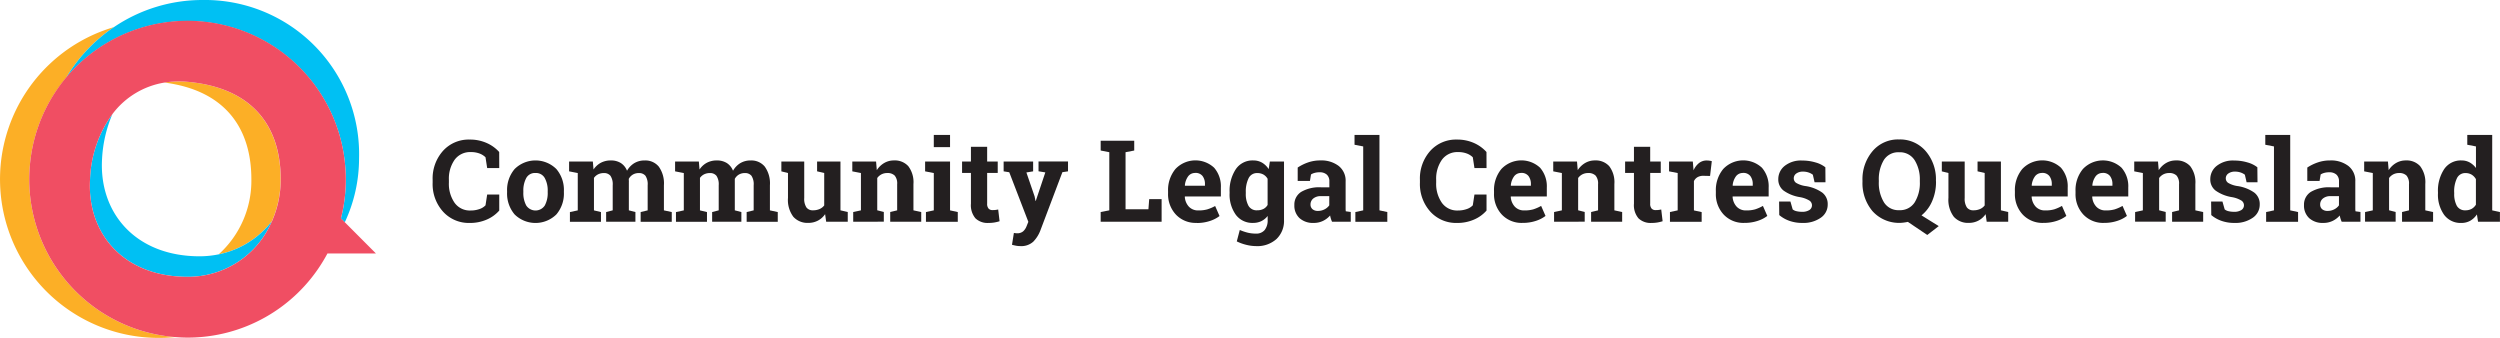 <svg xmlns="http://www.w3.org/2000/svg" viewBox="0 0 194.167 26.243"><defs><style>.a{fill:#231f20;}.b{fill:#fcaf26;}.c{fill:#00c0f3;}.d{fill:#f04e63;}</style></defs><title>clcq-logo-landscape</title><path class="a" d="M38.775,13.053h-.938l-.129-.838a1.317,1.317,0,0,0-.47-.294,1.861,1.861,0,0,0-.667-.109,1.482,1.482,0,0,0-1.264.6,2.547,2.547,0,0,0-.443,1.556v.221a2.574,2.574,0,0,0,.441,1.56,1.451,1.451,0,0,0,1.244.6,2.052,2.052,0,0,0,.681-.109,1.141,1.141,0,0,0,.478-.294l.129-.838h.938v1.245a2.7,2.7,0,0,1-.97.7,3.219,3.219,0,0,1-1.321.262,2.692,2.692,0,0,1-2.074-.878,3.189,3.189,0,0,1-.808-2.251v-.213a3.212,3.212,0,0,1,.8-2.251,2.683,2.683,0,0,1,2.078-.882,3.171,3.171,0,0,1,1.319.266,2.848,2.848,0,0,1,.972.7Z"/><path class="a" d="M40.646,14.934a2.032,2.032,0,0,0,.225,1.026.863.863,0,0,0,1.441,0,2.026,2.026,0,0,0,.227-1.024v-.091a2,2,0,0,0-.229-1.016.775.775,0,0,0-.722-.393.764.764,0,0,0-.717.393,2.033,2.033,0,0,0-.225,1.016Zm-1.262-.091a2.507,2.507,0,0,1,.585-1.714,2.3,2.3,0,0,1,3.242,0,2.5,2.5,0,0,1,.585,1.716v.091a2.5,2.5,0,0,1-.585,1.718,2.313,2.313,0,0,1-3.242,0,2.5,2.5,0,0,1-.585-1.718Z"/><path class="a" d="M44.2,13.308v-.761h1.845l.052.619a1.58,1.58,0,0,1,.564-.522,1.639,1.639,0,0,1,.785-.183,1.433,1.433,0,0,1,.769.2,1.242,1.242,0,0,1,.484.6,1.629,1.629,0,0,1,.562-.588,1.535,1.535,0,0,1,.812-.211,1.347,1.347,0,0,1,1.091.477,2.23,2.23,0,0,1,.4,1.455v1.944l.609.131v.755H49.757v-.755l.545-.131V14.388a1.187,1.187,0,0,0-.173-.738.633.633,0,0,0-.515-.208.883.883,0,0,0-.465.119.868.868,0,0,0-.313.331c0,.054,0,.1.005.14s0,.079,0,.119v2.186l.51.131v.755H47.077v-.755l.51-.131V14.388a1.186,1.186,0,0,0-.173-.732.625.625,0,0,0-.518-.214.979.979,0,0,0-.448.1.872.872,0,0,0-.317.274v2.524l.544.131v.755H44.264v-.755l.609-.131v-2.9Z"/><path class="a" d="M52.432,13.308v-.761h1.846l.052.619a1.569,1.569,0,0,1,.563-.522,1.639,1.639,0,0,1,.785-.183,1.431,1.431,0,0,1,.769.2,1.242,1.242,0,0,1,.484.6,1.629,1.629,0,0,1,.562-.588,1.536,1.536,0,0,1,.813-.211,1.35,1.35,0,0,1,1.091.477,2.23,2.23,0,0,1,.4,1.455v1.944l.609.131v.755H57.99v-.755l.545-.131V14.388a1.187,1.187,0,0,0-.173-.738.63.63,0,0,0-.515-.208.88.88,0,0,0-.464.119.854.854,0,0,0-.313.331c0,.054,0,.1,0,.14s0,.079,0,.119v2.186l.51.131v.755H55.31v-.755l.51-.131V14.388a1.186,1.186,0,0,0-.173-.732.623.623,0,0,0-.518-.214.979.979,0,0,0-.448.1.872.872,0,0,0-.317.274v2.524l.545.131v.755H52.5v-.755l.609-.131v-2.9Z"/><path class="a" d="M64.084,16.632a1.546,1.546,0,0,1-.555.5,1.564,1.564,0,0,1-.754.178,1.469,1.469,0,0,1-1.159-.473A2.178,2.178,0,0,1,61.2,15.37V13.438l-.514-.129v-.761h1.776v2.831a1.22,1.22,0,0,0,.171.733.6.6,0,0,0,.508.222,1.257,1.257,0,0,0,.516-.1.906.906,0,0,0,.357-.279v-2.52l-.553-.129v-.761h1.815v3.79l.566.13v.756H64.166Z"/><path class="a" d="M66.266,16.468l.6-.13v-2.9l-.67-.13v-.76h1.846l.056.67a1.7,1.7,0,0,1,.575-.558,1.484,1.484,0,0,1,.764-.2,1.409,1.409,0,0,1,1.107.446,2.051,2.051,0,0,1,.4,1.395v2.036l.605.13v.756H69.14v-.756l.54-.13V14.307a.946.946,0,0,0-.19-.668.77.77,0,0,0-.575-.2.967.967,0,0,0-.449.1.937.937,0,0,0-.333.287v2.507l.51.13v.756H66.266Z"/><path class="a" d="M73.787,11.428H72.525v-.947h1.262Zm-1.872,5.04.61-.13v-2.9l-.675-.13v-.76h1.937v3.79l.6.13v.756H71.915Z"/><path class="a" d="M76.669,11.4v1.145h.821v.886h-.821v2.381a.548.548,0,0,0,.112.389.4.4,0,0,0,.3.117,1.9,1.9,0,0,0,.227-.011c.065-.007.138-.02.218-.037l.108.912a2.841,2.841,0,0,1-.419.1,2.745,2.745,0,0,1-.449.033,1.349,1.349,0,0,1-1.006-.359,1.574,1.574,0,0,1-.351-1.136V13.433h-.688v-.886h.688V11.4Z"/><path class="a" d="M82.949,13.308l-.437.065-1.72,4.551a2.538,2.538,0,0,1-.542.847,1.382,1.382,0,0,1-1.022.342,1.685,1.685,0,0,1-.3-.027c-.094-.017-.2-.042-.33-.073l.147-.92.125.017a.808.808,0,0,0,.113.008.7.7,0,0,0,.484-.153,1.027,1.027,0,0,0,.259-.383l.142-.354-1.482-3.851-.437-.069v-.761h2.291v.761l-.523.086.64,1.867.064.337.026,0,.74-2.209-.528-.086v-.761h2.291Z"/><polygon class="a" points="85.486 17.223 85.486 16.467 86.156 16.337 86.156 11.821 85.486 11.691 85.486 10.93 86.156 10.93 87.418 10.93 88.092 10.93 88.092 11.691 87.418 11.821 87.418 16.255 89.194 16.255 89.255 15.465 90.219 15.465 90.219 17.223 85.486 17.223"/><path class="a" d="M92.829,13.434a.658.658,0,0,0-.554.268,1.392,1.392,0,0,0-.25.7l.012.022h1.548v-.113a1.014,1.014,0,0,0-.188-.641.676.676,0,0,0-.568-.24m.112,3.881a2.1,2.1,0,0,1-1.616-.649,2.314,2.314,0,0,1-.605-1.646v-.173a2.562,2.562,0,0,1,.572-1.716,2.134,2.134,0,0,1,3.006-.1,2.2,2.2,0,0,1,.523,1.543v.687H92.029l-.009.025a1.229,1.229,0,0,0,.309.761.964.964,0,0,0,.746.3,2.4,2.4,0,0,0,.7-.085A3.2,3.2,0,0,0,94.376,16l.341.778a2.46,2.46,0,0,1-.75.385,3.184,3.184,0,0,1-1.026.156"/><path class="a" d="M96.757,15.015a1.907,1.907,0,0,0,.207.966.724.724,0,0,0,.675.352,1.037,1.037,0,0,0,.49-.106.8.8,0,0,0,.322-.309V13.887a.87.87,0,0,0-.322-.329.95.95,0,0,0-.482-.116.712.712,0,0,0-.676.41,2.319,2.319,0,0,0-.214,1.072ZM95.5,14.924a3.021,3.021,0,0,1,.482-1.785,1.562,1.562,0,0,1,1.351-.678,1.339,1.339,0,0,1,.691.175,1.534,1.534,0,0,1,.51.5l.091-.588h1.1v4.538a1.936,1.936,0,0,1-.582,1.476,2.226,2.226,0,0,1-1.6.552,3.171,3.171,0,0,1-.752-.1,3.58,3.58,0,0,1-.734-.265l.233-.887a4.076,4.076,0,0,0,.605.206,2.647,2.647,0,0,0,.64.075.837.837,0,0,0,.691-.281,1.2,1.2,0,0,0,.229-.782v-.307a1.406,1.406,0,0,1-.488.4,1.432,1.432,0,0,1-.644.139,1.591,1.591,0,0,1-1.342-.633,2.685,2.685,0,0,1-.482-1.667Z"/><path class="a" d="M102.358,16.381a1.084,1.084,0,0,0,.519-.124,1,1,0,0,0,.363-.308v-.714H102.6a.879.879,0,0,0-.609.188.588.588,0,0,0-.208.452.468.468,0,0,0,.154.372.626.626,0,0,0,.425.134m1.094.842a2.085,2.085,0,0,1-.091-.24,1.791,1.791,0,0,1-.06-.248,1.724,1.724,0,0,1-.547.419,1.63,1.63,0,0,1-.737.16,1.548,1.548,0,0,1-1.092-.373,1.322,1.322,0,0,1-.4-1.019,1.157,1.157,0,0,1,.527-1.016,2.762,2.762,0,0,1,1.547-.358h.644V14.09a.691.691,0,0,0-.194-.523.8.8,0,0,0-.575-.186,1.331,1.331,0,0,0-.385.05,1.006,1.006,0,0,0-.272.119l-.082.5h-.951l0-1.037a3.557,3.557,0,0,1,.793-.394,2.89,2.89,0,0,1,.975-.159,2.218,2.218,0,0,1,1.411.425,1.452,1.452,0,0,1,.543,1.213V16.03c0,.073,0,.14,0,.2a1.3,1.3,0,0,0,.015.181l.384.052v.756Z"/><polygon class="a" points="105.202 11.242 105.202 10.481 107.138 10.481 107.138 16.338 107.748 16.468 107.748 17.224 105.267 17.224 105.267 16.468 105.876 16.338 105.876 11.372 105.202 11.242"/><path class="a" d="M115.454,13.053h-.938l-.129-.838a1.317,1.317,0,0,0-.47-.294,1.861,1.861,0,0,0-.667-.109,1.482,1.482,0,0,0-1.264.6,2.547,2.547,0,0,0-.443,1.556v.221a2.574,2.574,0,0,0,.441,1.56,1.452,1.452,0,0,0,1.244.6,2.052,2.052,0,0,0,.681-.109,1.141,1.141,0,0,0,.478-.294l.129-.838h.938v1.245a2.7,2.7,0,0,1-.97.7,3.219,3.219,0,0,1-1.321.262,2.692,2.692,0,0,1-2.074-.878,3.194,3.194,0,0,1-.808-2.251v-.213a3.212,3.212,0,0,1,.8-2.251,2.683,2.683,0,0,1,2.078-.882,3.171,3.171,0,0,1,1.319.266,2.848,2.848,0,0,1,.972.7Z"/><path class="a" d="M118.144,13.434a.658.658,0,0,0-.554.268,1.392,1.392,0,0,0-.25.7l.012.022H118.9v-.113a1.014,1.014,0,0,0-.188-.641.674.674,0,0,0-.568-.24m.112,3.881a2.1,2.1,0,0,1-1.616-.649,2.314,2.314,0,0,1-.605-1.646v-.173a2.562,2.562,0,0,1,.572-1.716,2.134,2.134,0,0,1,3.006-.1,2.2,2.2,0,0,1,.523,1.543v.687h-2.792l-.009.025a1.229,1.229,0,0,0,.309.761.964.964,0,0,0,.746.3,2.4,2.4,0,0,0,.7-.085,3.2,3.2,0,0,0,.605-.266l.341.778a2.46,2.46,0,0,1-.75.385,3.184,3.184,0,0,1-1.026.156"/><path class="a" d="M120.7,16.468l.605-.13v-2.9l-.67-.13v-.76h1.846l.056.67a1.709,1.709,0,0,1,.575-.558,1.485,1.485,0,0,1,.765-.2,1.406,1.406,0,0,1,1.106.446,2.051,2.051,0,0,1,.4,1.395v2.036l.605.13v.756h-2.412v-.756l.54-.13V14.307a.946.946,0,0,0-.19-.668.769.769,0,0,0-.574-.2.968.968,0,0,0-.45.1.937.937,0,0,0-.333.287v2.507l.51.13v.756H120.7Z"/><path class="a" d="M128.165,11.4v1.145h.821v.886h-.821v2.381a.548.548,0,0,0,.112.389.4.4,0,0,0,.3.117,1.9,1.9,0,0,0,.227-.011c.064-.007.138-.02.218-.037l.108.912a2.841,2.841,0,0,1-.419.1,2.758,2.758,0,0,1-.45.033,1.348,1.348,0,0,1-1.005-.359,1.574,1.574,0,0,1-.352-1.136V13.433h-.687v-.886h.687V11.4Z"/><path class="a" d="M129.7,16.468l.6-.13v-2.9l-.67-.13v-.76h1.846l.056.682a1.459,1.459,0,0,1,.424-.565.941.941,0,0,1,.6-.2,1.56,1.56,0,0,1,.21.015,1.38,1.38,0,0,1,.184.037l-.135,1.149-.518-.012a.885.885,0,0,0-.458.108.7.7,0,0,0-.277.307v2.273l.6.13v.756H129.7Z"/><path class="a" d="M135.374,13.434a.658.658,0,0,0-.554.268,1.392,1.392,0,0,0-.25.7l.012.022h1.548v-.113a1.014,1.014,0,0,0-.188-.641.674.674,0,0,0-.568-.24m.112,3.881a2.1,2.1,0,0,1-1.616-.649,2.314,2.314,0,0,1-.605-1.646v-.173a2.562,2.562,0,0,1,.572-1.716,2.134,2.134,0,0,1,3.006-.1,2.2,2.2,0,0,1,.523,1.543v.687h-2.792l-.009.025a1.229,1.229,0,0,0,.309.761.964.964,0,0,0,.746.3,2.4,2.4,0,0,0,.7-.085,3.2,3.2,0,0,0,.6-.266l.341.778a2.46,2.46,0,0,1-.75.385,3.184,3.184,0,0,1-1.026.156"/><path class="a" d="M141.779,14.155h-.847l-.134-.584a1.144,1.144,0,0,0-.327-.173,1.3,1.3,0,0,0-.434-.069.852.852,0,0,0-.527.149.453.453,0,0,0-.194.374.425.425,0,0,0,.185.352,1.983,1.983,0,0,0,.744.249,3.02,3.02,0,0,1,1.287.508,1.117,1.117,0,0,1,.42.923,1.226,1.226,0,0,1-.543,1.03,2.346,2.346,0,0,1-1.428.4,2.97,2.97,0,0,1-.992-.158,2.52,2.52,0,0,1-.8-.452l-.012-1.049h.881l.173.609a.736.736,0,0,0,.307.141,1.85,1.85,0,0,0,.406.045,1.033,1.033,0,0,0,.586-.138.434.434,0,0,0,.2-.376.44.44,0,0,0-.2-.359,2.081,2.081,0,0,0-.748-.268,3,3,0,0,1-1.247-.5,1.08,1.08,0,0,1-.421-.9,1.307,1.307,0,0,1,.484-1.014,2.019,2.019,0,0,1,1.378-.426,3.539,3.539,0,0,1,1.031.147,2.156,2.156,0,0,1,.763.377Z"/><path class="a" d="M149.107,14.021a2.81,2.81,0,0,0-.407-1.586,1.35,1.35,0,0,0-1.2-.609,1.317,1.317,0,0,0-1.187.6,2.893,2.893,0,0,0-.391,1.59v.1a2.889,2.889,0,0,0,.4,1.6,1.321,1.321,0,0,0,1.186.608,1.345,1.345,0,0,0,1.2-.608,2.855,2.855,0,0,0,.4-1.6Zm1.257.1a3.7,3.7,0,0,1-.3,1.5,2.842,2.842,0,0,1-.828,1.106l1.34.834-.89.688-1.508-1.016c-.113.023-.226.042-.34.056a2.774,2.774,0,0,1-2.4-.882,3.36,3.36,0,0,1-.785-2.286v-.1a3.37,3.37,0,0,1,.783-2.282,2.583,2.583,0,0,1,2.057-.908,2.621,2.621,0,0,1,2.072.908,3.346,3.346,0,0,1,.793,2.282Z"/><path class="a" d="M154.216,16.632a1.546,1.546,0,0,1-.555.5,1.564,1.564,0,0,1-.754.178,1.469,1.469,0,0,1-1.159-.473,2.178,2.178,0,0,1-.419-1.472V13.438l-.514-.129v-.761h1.776v2.831a1.22,1.22,0,0,0,.171.733.6.6,0,0,0,.508.222,1.257,1.257,0,0,0,.516-.1.906.906,0,0,0,.357-.279v-2.52l-.553-.129v-.761h1.815v3.79l.566.13v.756H154.3Z"/><path class="a" d="M158.6,13.434a.658.658,0,0,0-.554.268,1.392,1.392,0,0,0-.25.7l.012.022h1.548v-.113a1.014,1.014,0,0,0-.188-.641.674.674,0,0,0-.568-.24m.112,3.881a2.1,2.1,0,0,1-1.616-.649,2.314,2.314,0,0,1-.605-1.646v-.173a2.557,2.557,0,0,1,.572-1.716,2.134,2.134,0,0,1,3.006-.1,2.2,2.2,0,0,1,.523,1.543v.687h-2.792l-.009.025a1.229,1.229,0,0,0,.309.761.964.964,0,0,0,.746.3,2.4,2.4,0,0,0,.7-.085,3.2,3.2,0,0,0,.6-.266l.341.778a2.46,2.46,0,0,1-.75.385,3.184,3.184,0,0,1-1.026.156"/><path class="a" d="M163.309,13.434a.658.658,0,0,0-.554.268,1.4,1.4,0,0,0-.25.7l.013.022h1.547v-.113a1.008,1.008,0,0,0-.188-.641.673.673,0,0,0-.568-.24m.112,3.881a2.1,2.1,0,0,1-1.616-.649,2.314,2.314,0,0,1-.605-1.646v-.173a2.552,2.552,0,0,1,.573-1.716,2.133,2.133,0,0,1,3-.1,2.194,2.194,0,0,1,.523,1.543v.687h-2.792l-.008.025a1.217,1.217,0,0,0,.309.761.961.961,0,0,0,.745.3,2.394,2.394,0,0,0,.7-.085,3.173,3.173,0,0,0,.6-.266l.341.778a2.454,2.454,0,0,1-.749.385,3.186,3.186,0,0,1-1.027.156"/><path class="a" d="M165.829,16.468l.6-.13v-2.9l-.67-.13v-.76h1.846l.056.67a1.691,1.691,0,0,1,.575-.558,1.484,1.484,0,0,1,.764-.2,1.409,1.409,0,0,1,1.107.446,2.057,2.057,0,0,1,.4,1.395v2.036l.606.13v.756H168.7v-.756l.54-.13V14.307a.95.95,0,0,0-.19-.668.771.771,0,0,0-.575-.2.967.967,0,0,0-.449.1.928.928,0,0,0-.333.287v2.507l.51.13v.756h-2.377Z"/><path class="a" d="M175.333,14.155h-.847l-.134-.584a1.117,1.117,0,0,0-.327-.173,1.3,1.3,0,0,0-.434-.069.854.854,0,0,0-.527.149.457.457,0,0,0-.195.374.422.422,0,0,0,.187.352,1.969,1.969,0,0,0,.743.249,3.03,3.03,0,0,1,1.288.508,1.119,1.119,0,0,1,.419.923,1.226,1.226,0,0,1-.543,1.03,2.346,2.346,0,0,1-1.428.4,2.97,2.97,0,0,1-.992-.158,2.5,2.5,0,0,1-.8-.452l-.013-1.049h.881l.173.609a.736.736,0,0,0,.307.141,1.85,1.85,0,0,0,.406.045,1.03,1.03,0,0,0,.585-.138.435.435,0,0,0,.2-.376.44.44,0,0,0-.2-.359,2.081,2.081,0,0,0-.748-.268,3,3,0,0,1-1.247-.5,1.08,1.08,0,0,1-.421-.9,1.3,1.3,0,0,1,.484-1.014,2.019,2.019,0,0,1,1.378-.426,3.539,3.539,0,0,1,1.031.147,2.164,2.164,0,0,1,.763.377Z"/><polygon class="a" points="175.938 11.242 175.938 10.481 177.874 10.481 177.874 16.338 178.484 16.468 178.484 17.224 176.003 17.224 176.003 16.468 176.612 16.338 176.612 11.372 175.938 11.242"/><path class="a" d="M180.778,16.381a1.084,1.084,0,0,0,.519-.124,1,1,0,0,0,.363-.308v-.714h-.644a.879.879,0,0,0-.609.188.588.588,0,0,0-.208.452.47.47,0,0,0,.153.372.63.63,0,0,0,.426.134m1.094.842a2.085,2.085,0,0,1-.091-.24,1.791,1.791,0,0,1-.06-.248,1.735,1.735,0,0,1-.547.419,1.63,1.63,0,0,1-.737.16,1.548,1.548,0,0,1-1.092-.373,1.322,1.322,0,0,1-.4-1.019,1.157,1.157,0,0,1,.527-1.016,2.762,2.762,0,0,1,1.547-.358h.644V14.09a.691.691,0,0,0-.194-.523.8.8,0,0,0-.575-.186,1.331,1.331,0,0,0-.385.05,1.006,1.006,0,0,0-.272.119l-.082.5H179.2l0-1.037A3.535,3.535,0,0,1,180,12.62a2.89,2.89,0,0,1,.975-.159,2.218,2.218,0,0,1,1.411.425,1.452,1.452,0,0,1,.543,1.213V16.03c0,.073,0,.14,0,.2a1.468,1.468,0,0,0,.016.181l.384.052v.756Z"/><path class="a" d="M183.687,16.468l.6-.13v-2.9l-.67-.13v-.76h1.846l.056.67a1.691,1.691,0,0,1,.575-.558,1.484,1.484,0,0,1,.764-.2,1.41,1.41,0,0,1,1.107.446,2.057,2.057,0,0,1,.4,1.395v2.036l.605.13v.756h-2.411v-.756l.54-.13V14.307a.95.95,0,0,0-.19-.668.771.771,0,0,0-.575-.2.967.967,0,0,0-.449.1.928.928,0,0,0-.333.287v2.507l.51.13v.756h-2.377Z"/><path class="a" d="M190.611,15.016a1.926,1.926,0,0,0,.2.965.72.72,0,0,0,.673.353.979.979,0,0,0,.48-.113.9.9,0,0,0,.332-.324V13.913a.964.964,0,0,0-.331-.348.9.9,0,0,0-.473-.123.708.708,0,0,0-.674.41,2.35,2.35,0,0,0-.211,1.072Zm1.763,1.637a1.551,1.551,0,0,1-.521.493,1.38,1.38,0,0,1-.685.169,1.585,1.585,0,0,1-1.342-.632,2.693,2.693,0,0,1-.477-1.667v-.092a3.025,3.025,0,0,1,.479-1.784,1.559,1.559,0,0,1,1.349-.679,1.3,1.3,0,0,1,.631.153,1.567,1.567,0,0,1,.492.435V11.372l-.674-.13v-.761h1.936v5.857l.6.13v.755h-1.7Z"/><path class="b" d="M2.272,13.926c0-.337.017-.669.043-1A12.216,12.216,0,0,1,5.134,6.045,12.428,12.428,0,0,1,8.846,2.107a12.318,12.318,0,0,0,3.471,24.136,12.545,12.545,0,0,0,1.279-.065A12.291,12.291,0,0,1,2.272,13.926"/><path class="b" d="M14.565,6.353a7.169,7.169,0,0,0-1.8.06c4.651.595,6.758,3.469,6.758,7.513a7.7,7.7,0,0,1-2.538,5.827,6.98,6.98,0,0,0,4.136-2.584,8.074,8.074,0,0,0,.674-3.243c0-4.182-2.244-7.12-7.234-7.573"/><path class="c" d="M5.134,6.045a12.289,12.289,0,0,1,21.68,6.883c.027.329.044.661.044,1a12.263,12.263,0,0,1-.379,3.038l.3.3a11.713,11.713,0,0,0,1.108-4.942A11.974,11.974,0,0,0,15.736,0a12.245,12.245,0,0,0-6.89,2.108A12.425,12.425,0,0,0,5.134,6.045"/><path class="c" d="M16.989,19.753a7.385,7.385,0,0,1-1.489.152c-4.966,0-7.825-3.366-7.573-7.572a10.14,10.14,0,0,1,.806-3.476,9.132,9.132,0,0,0-1.74,5.069C6.74,18.133,9.6,21.5,14.565,21.5a7.068,7.068,0,0,0,6.56-4.33,6.98,6.98,0,0,1-4.136,2.584"/><path class="d" d="M21.126,17.17a7.068,7.068,0,0,1-6.56,4.33c-4.968,0-7.825-3.366-7.573-7.574A9.128,9.128,0,0,1,8.734,8.857,6.312,6.312,0,0,1,12.77,6.414a7.122,7.122,0,0,1,1.8-.06c4.989.453,7.233,3.39,7.233,7.572a8.075,8.075,0,0,1-.673,3.244m5.649.09-.3-.3a12.255,12.255,0,0,0,.379-3.037c0-.337-.017-.669-.044-1a12.289,12.289,0,0,0-24.5,0c-.026.33-.043.662-.043,1A12.293,12.293,0,0,0,13.6,26.179c.32.024.642.041.969.041a12.279,12.279,0,0,0,10.5-5.9c.127-.206.248-.418.362-.632H29.2Z"/></svg>